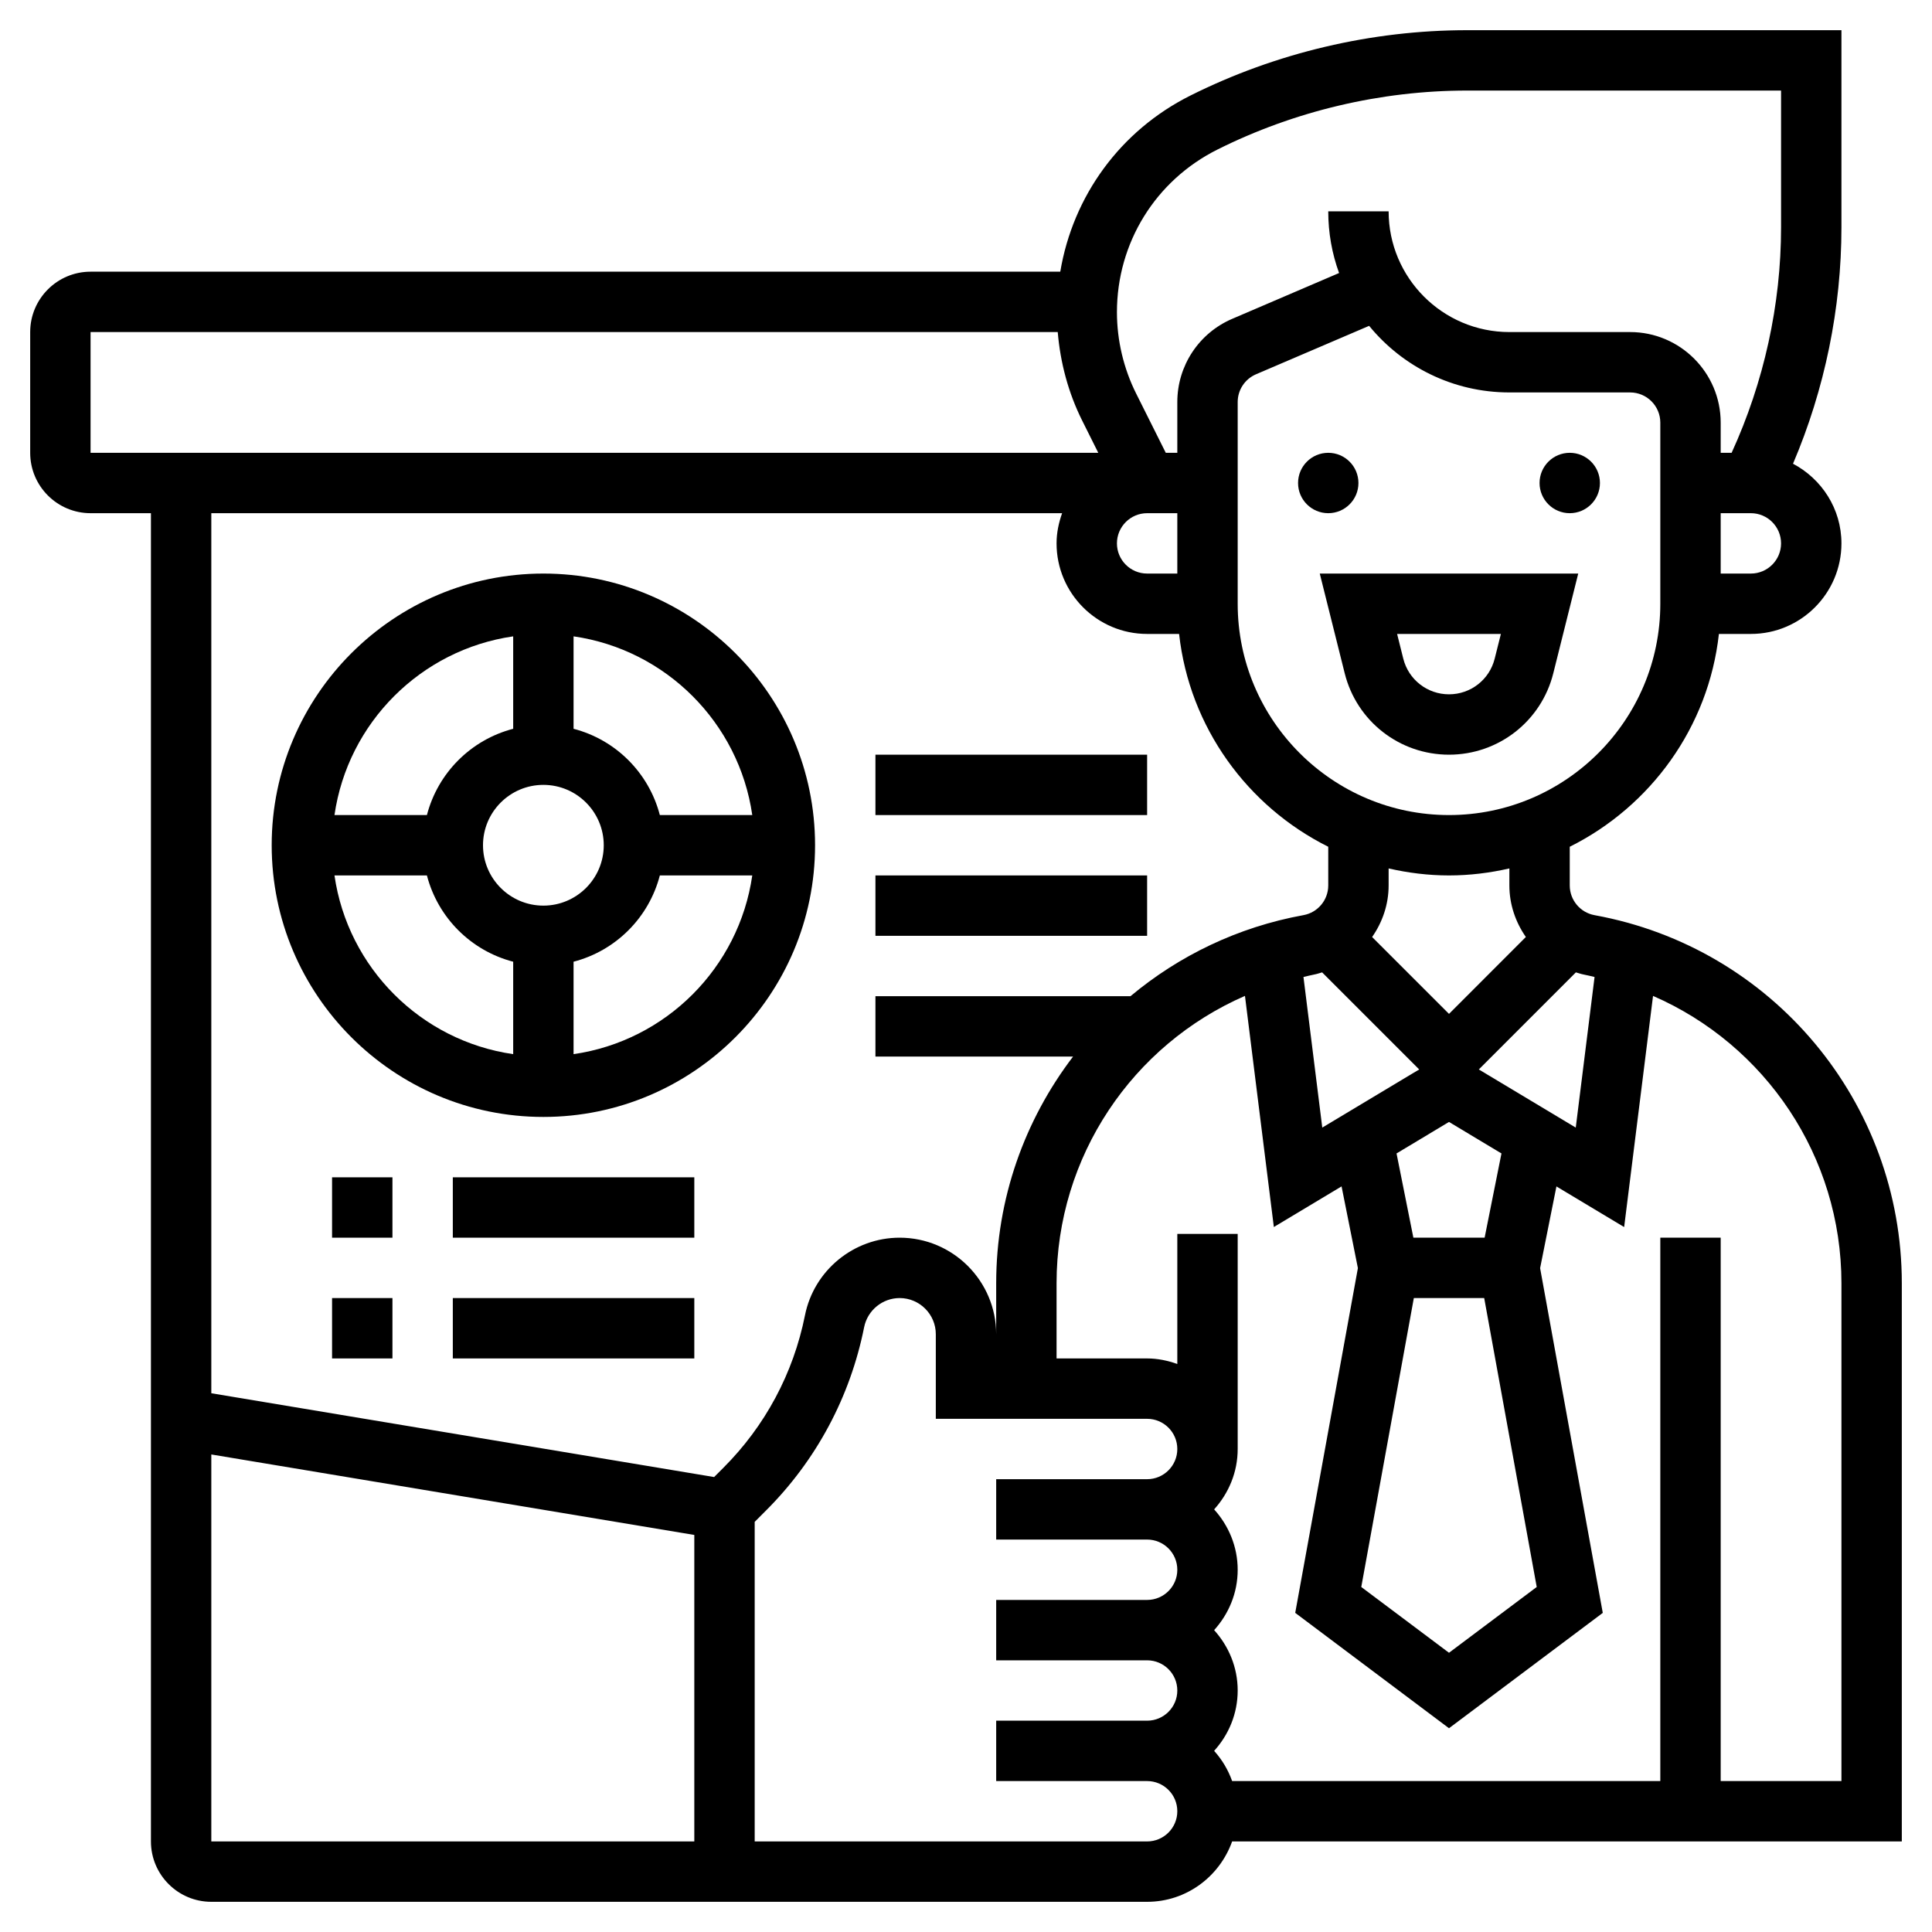 <svg id="_x33_0" enable-background="new 0 0 64 64" height="512" viewBox="0 0 64 64" width="512" xmlns="http://www.w3.org/2000/svg"><g><circle cx="44" cy="16" r="1"/><circle cx="52" cy="16" r="1"/><path d="m44.545 22.302c.396 1.589 1.817 2.698 3.455 2.698s3.059-1.109 3.455-2.698l.826-3.302h-8.562zm5.174-1.302-.205.817c-.173.697-.796 1.183-1.514 1.183s-1.341-.486-1.515-1.183l-.204-.817z"/><path d="m63 42.511c0-5.994-4.281-11.123-10.179-12.195-.476-.087-.821-.502-.821-.985v-1.281c2.674-1.334 4.597-3.954 4.941-7.05h1.059c1.654 0 3-1.346 3-3 0-1.148-.655-2.135-1.604-2.639 1.051-2.468 1.604-5.152 1.604-7.833v-6.528h-12.397c-3.165 0-6.335.748-9.167 2.164-2.328 1.163-3.894 3.332-4.313 5.836h-32.123c-1.103 0-2 .897-2 2v4c0 1.103.897 2 2 2h2v44c0 1.103.897 2 2 2h17 1 13c1.302 0 2.402-.839 2.816-2h22.184zm-10.178-10.147-.623 4.989-3.211-1.926 3.215-3.216c.087.024.17.055.26.072.122.021.239.055.359.081zm-9.285-.082c.09-.016.173-.047.26-.071l3.216 3.216-3.211 1.926-.623-4.989c.119-.026.236-.06.358-.082zm3.298 10.718h2.331l1.74 9.571-2.906 2.179-2.906-2.179zm2.345-2h-2.36l-.558-2.791 1.738-1.043 1.738 1.043zm1.366-9.961-2.546 2.547-2.547-2.546c.341-.489.547-1.076.547-1.709v-.563c.644.147 1.312.232 2 .232s1.356-.085 2-.232v.563c0 .633.206 1.219.546 1.708zm4.454-11.039c0 3.859-3.14 7-7 7s-7-3.141-7-7v-6.682c0-.4.238-.761.606-.919l3.748-1.605c1.102 1.346 2.775 2.206 4.646 2.206h4c.551 0 1 .448 1 1zm3-1h-1v-2h1c.551 0 1 .448 1 1s-.449 1-1 1zm-17.669-14.047c2.555-1.277 5.415-1.953 8.272-1.953h10.397v4.528c0 2.567-.569 5.136-1.638 7.472h-.362v-1c0-1.654-1.346-3-3-3h-4c-2.206 0-4-1.794-4-4h-2c0 .718.126 1.406.359 2.044l-3.541 1.518c-1.104.473-1.818 1.555-1.818 2.756v1.682h-.382l-.982-1.964c-.416-.832-.636-1.764-.636-2.694 0-2.297 1.276-4.363 3.331-5.389zm-1.331 14.047h-1c-.551 0-1-.448-1-1s.449-1 1-1h1zm-36-8h32.039c.085 1.017.353 2.019.809 2.931l.534 1.069h-33.382zm32.184 6c-.112.314-.184.648-.184 1 0 1.654 1.346 3 3 3h1.059c.344 3.096 2.267 5.716 4.941 7.05v1.281c0 .483-.345.897-.821.984-2.175.395-4.128 1.346-5.73 2.685h-8.449v2h6.547c-1.601 2.099-2.547 4.707-2.547 7.511v1.688c0-1.764-1.435-3.199-3.198-3.199-1.519 0-2.838 1.081-3.136 2.57-.384 1.922-1.319 3.669-2.705 5.054l-.305.305-16.656-2.776v-29.153zm-12.184 44h-16v-12.819l16 2.666zm15 0h-13v-10.586l.375-.376c1.666-1.664 2.79-3.766 3.251-6.075.113-.558.607-.963 1.176-.963.66 0 1.198.537 1.198 1.198v2.802h7c.551 0 1 .448 1 1s-.449 1-1 1h-5v2h5c.551 0 1 .448 1 1s-.449 1-1 1h-5v2h5c.551 0 1 .448 1 1s-.449 1-1 1h-5v2h5c.551 0 1 .448 1 1s-.449 1-1 1zm23-2h-4v-18h-2v18h-14.184c-.133-.374-.335-.711-.596-1 .48-.532.78-1.229.78-2s-.301-1.468-.78-2c.48-.532.78-1.229.78-2s-.301-1.468-.78-2c.48-.532.78-1.229.78-2v-7.125h-2v4.309c-.314-.112-.648-.184-1-.184h-3v-2.489c0-4.208 2.52-7.899 6.241-9.521l.957 7.657 2.243-1.346.541 2.707-2.076 11.42 5.094 3.822 5.094-3.821-2.076-11.42.541-2.707 2.243 1.346.957-7.657c3.721 1.621 6.241 5.312 6.241 9.52z"/><path d="m18 37c4.962 0 9-4.037 9-9s-4.038-9-9-9-9 4.037-9 9 4.038 9 9 9zm-6.92-8h3.062c.364 1.399 1.459 2.494 2.858 2.858v3.062c-3.059-.441-5.479-2.861-5.92-5.92zm6.92-3c1.103 0 2 .897 2 2s-.897 2-2 2-2-.897-2-2 .897-2 2-2zm1 8.92v-3.062c1.399-.364 2.494-1.459 2.858-2.858h3.062c-.441 3.059-2.861 5.479-5.92 5.92zm5.92-7.92h-3.062c-.364-1.399-1.459-2.494-2.858-2.858v-3.062c3.059.441 5.479 2.861 5.92 5.92zm-7.92-5.92v3.062c-1.399.364-2.494 1.459-2.858 2.858h-3.062c.441-3.059 2.861-5.479 5.92-5.92z"/><path d="m11 39h2v2h-2z"/><path d="m15 39h8v2h-8z"/><path d="m11 43h2v2h-2z"/><path d="m15 43h8v2h-8z"/><path d="m29 25h9v2h-9z"/><path d="m29 29h9v2h-9z"/></g></svg>